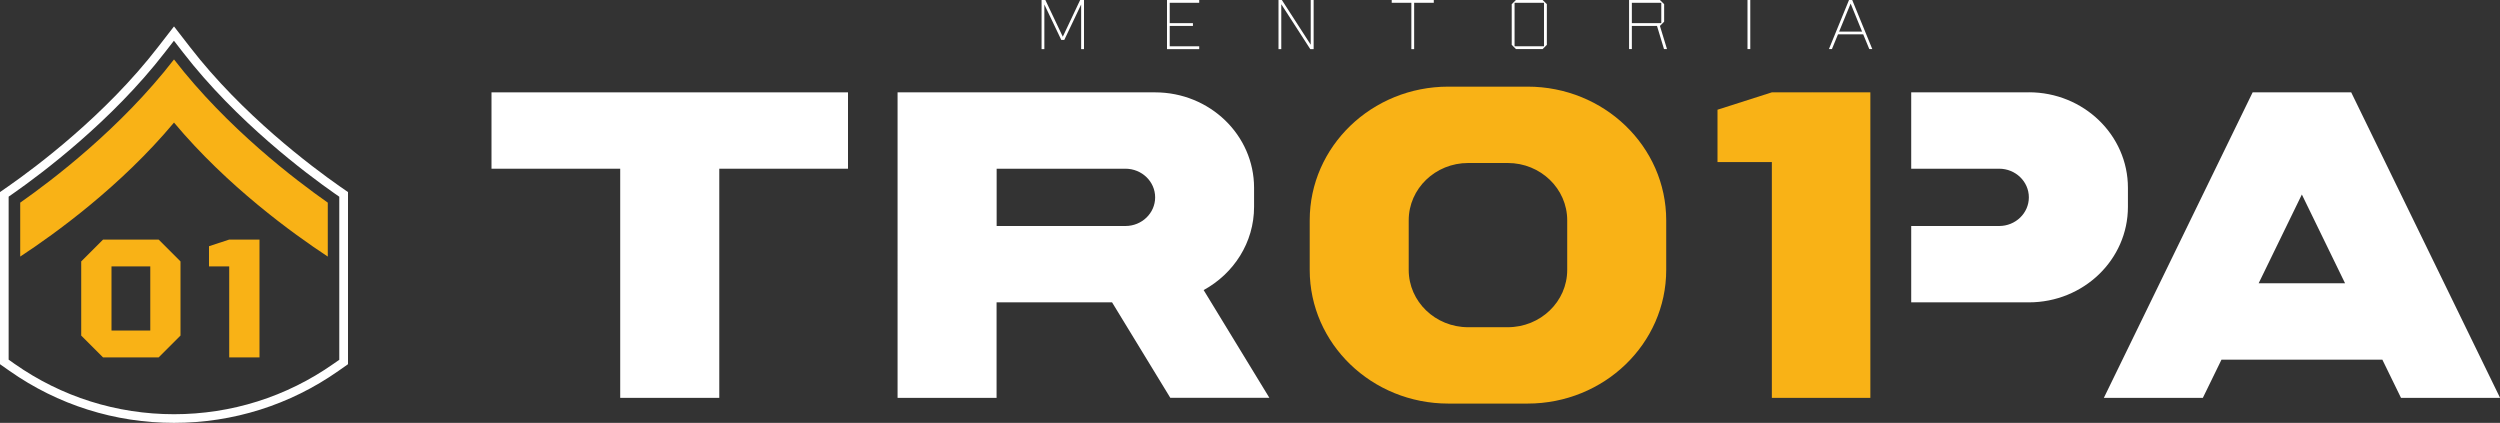 <svg xmlns="http://www.w3.org/2000/svg" id="Camada_2" data-name="Camada 2" viewBox="0 0 350 59.2"><rect x="0" y="0" width="350" height="59.2" fill="#333333" stroke="none"/><defs><style>      .cls-1 {        fill: #fff;      }      .cls-2 {        fill: #f9b216;      }    </style></defs><g id="Camada_1-2" data-name="Camada 1"><path class="cls-1" d="M24.36,59.2c-8.28,0-16.24-2.51-23.02-7.27l-1.34-.94v-24.1l1.21-.84c3.84-2.68,13.57-9.95,20.91-19.46l2.24-2.89,2.24,2.89c7.34,9.5,17.07,16.77,20.91,19.46l1.21.84v24.1l-1.34.94c-6.78,4.76-14.74,7.27-23.02,7.27M1.22,50.36l.82.58c6.57,4.61,14.29,7.05,22.32,7.05s15.75-2.44,22.32-7.05l.82-.57v-22.83l-.69-.48c-3.89-2.72-13.73-10.08-21.18-19.71l-1.28-1.65-1.28,1.65C15.63,16.97,5.79,24.33,1.9,27.05l-.69.48v22.83Z"></path><path class="cls-2" d="M24.36,8.32C16.93,17.93,7.29,25.25,2.83,28.37v7.55c4.91-3.22,14.1-9.87,21.53-18.76,7.43,8.88,16.62,15.53,21.53,18.76v-7.55c-4.46-3.12-14.1-10.44-21.53-20.05"></path><path class="cls-2" d="M11.37,46.98v-10.38l3.06-3.06h7.78l3.06,3.06v10.38l-3.06,3.06h-7.78l-3.06-3.06ZM21.04,37.3h-5.43v8.97h5.43v-8.97Z"></path><polygon class="cls-2" points="32.09 37.3 29.26 37.3 29.26 34.47 32.09 33.54 36.33 33.54 36.33 50.04 32.09 50.04 32.09 37.3"></polygon><polygon class="cls-1" points="118.72 12.93 118.72 23.62 100.7 23.62 100.7 55.7 86.83 55.7 86.83 23.62 68.81 23.62 68.81 12.93 118.72 12.93"></polygon><path class="cls-1" d="M139.53,55.7h-13.87V12.93h36.05c7.66,0,13.86,5.98,13.86,13.36v2.67c0,5-2.85,9.35-7.06,11.65l9.2,15.08h-13.87l-8.15-13.36h-16.17v13.36ZM139.53,31.64h18.03c2.3,0,4.16-1.8,4.16-4.01s-1.86-4.01-4.16-4.01h-18.03v8.02Z"></path><path class="cls-1" d="M284.04,12.93h-16.47v10.69h12.31c2.3,0,4.16,1.8,4.16,4.01s-1.86,4.01-4.16,4.01h-12.31v10.69h16.47c7.66,0,13.87-5.98,13.87-13.37v-2.67c0-7.38-6.21-13.37-13.87-13.37"></path><polygon class="cls-2" points="253.76 12.93 253.68 12.95 253.68 12.93 253.76 12.93"></polygon><path class="cls-1" d="M308.4,55.7h-13.86l20.83-42.77h13.8l20.84,42.77h-13.87l-2.61-5.35h-22.52l-2.61,5.35ZM322.26,27.23l-6.05,12.43h12.1l-6.05-12.43Z"></path><polygon class="cls-2" points="261.85 12.93 261.85 55.7 248.06 55.7 248.06 22.69 240.45 22.69 240.45 15.36 247.99 12.95 248.06 12.93 261.85 12.93"></polygon><path class="cls-2" d="M233.27,30.84v6.95c0,10.33-8.69,18.71-19.41,18.71h-11.09c-10.72,0-19.41-8.38-19.41-18.71v-6.95c0-10.33,8.69-18.71,19.41-18.71h11.09c10.72,0,19.41,8.38,19.41,18.71M219.41,30.84c0-4.43-3.73-8.02-8.32-8.02h-5.55c-4.59,0-8.32,3.59-8.32,8.02v6.95c0,4.43,3.73,8.02,8.32,8.02h5.55c4.59,0,8.32-3.59,8.32-8.02v-6.95Z"></path><polygon class="cls-1" points="145.82 0 146.35 0 148.79 5.14 151.22 0 151.76 0 151.76 6.88 151.36 6.88 151.36 .63 149 5.59 148.58 5.59 146.21 .63 146.21 6.88 145.82 6.88 145.82 0"></polygon><polygon class="cls-1" points="167.01 3.63 163.76 3.63 163.76 6.48 167.89 6.48 167.89 6.88 163.38 6.88 163.38 0 167.89 0 167.89 .39 163.76 .39 163.76 3.24 167.01 3.24 167.01 3.63"></polygon><polygon class="cls-1" points="178.99 0 179.46 0 183.5 6.26 183.5 0 183.91 0 183.91 6.88 183.44 6.88 179.38 .59 179.38 6.88 178.99 6.88 178.99 0"></polygon><polygon class="cls-1" points="197.59 .39 194.84 .39 194.84 0 200.73 0 200.73 .39 197.98 .39 197.98 6.88 197.59 6.88 197.59 .39"></polygon><path class="cls-1" d="M211.64,6.29V.59L212.23,0h3.74l.59.58v5.7l-.59.59h-3.74l-.58-.59ZM216.16.39h-4.12v6.09h4.12V.39Z"></path><path class="cls-1" d="M228.07,0h4.32l.59.58v2.46l-.59.59.99,3.24h-.42l-.98-3.24h-3.52v3.24h-.39V0ZM232.58.39h-4.12v2.85h4.12V.39Z"></path><rect class="cls-1" x="244.65" y="0" width=".39" height="6.87"></rect><path class="cls-1" d="M259.31,0l2.81,6.87h-.42l-.85-2.06h-3.53l-.85,2.06h-.42L258.86,0h.45ZM260.69,4.42l-1.6-3.92-1.61,3.92h3.21Z"></path></g></svg>